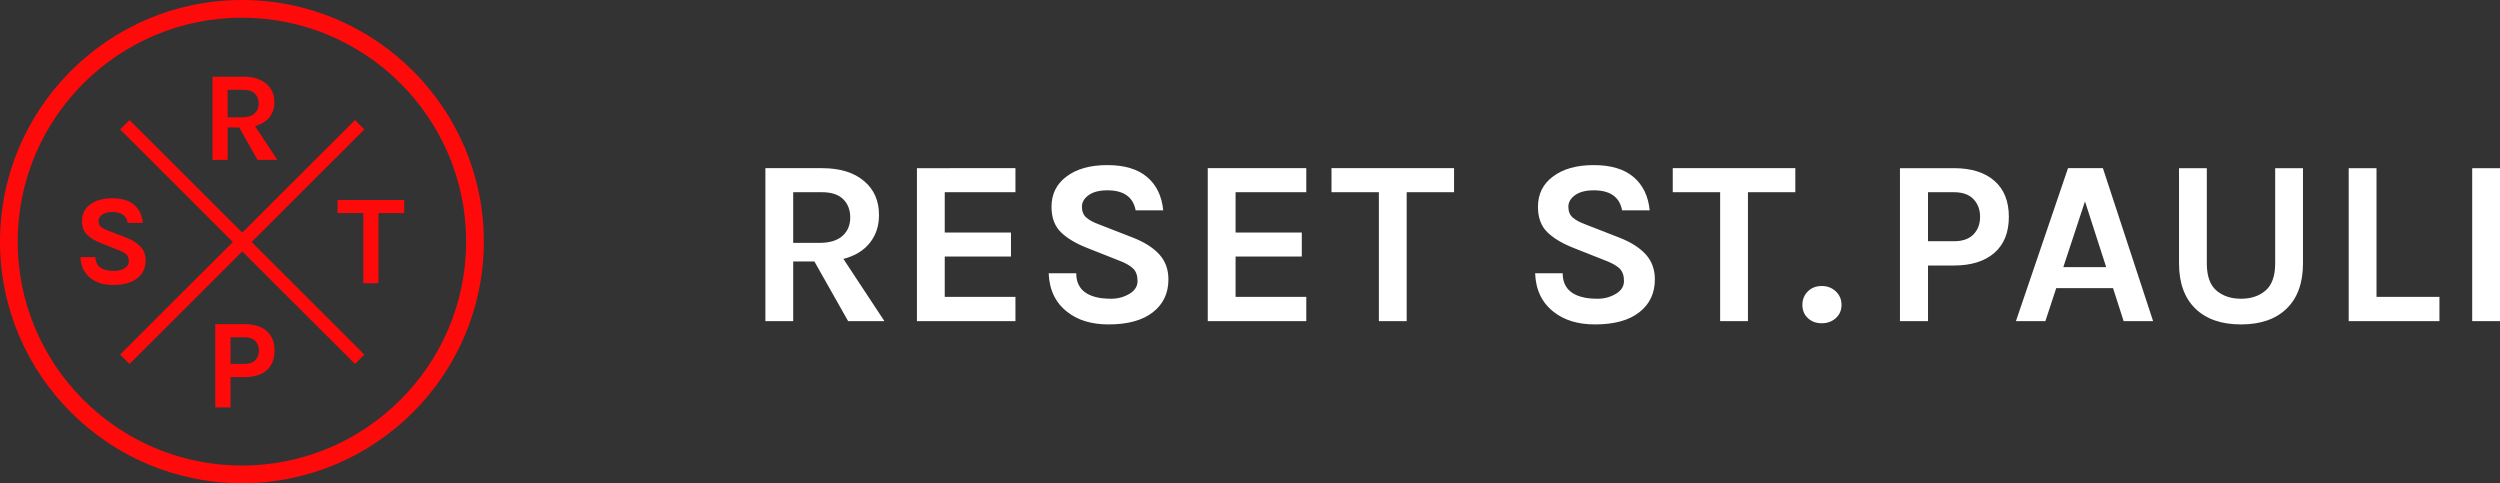 <?xml version="1.0" encoding="utf-8"?>
<!-- Generator: Adobe Illustrator 22.0.1, SVG Export Plug-In  -->
<svg version="1.1"
	 xmlns="http://www.w3.org/2000/svg" xmlns:xlink="http://www.w3.org/1999/xlink" xmlns:a="http://ns.adobe.com/AdobeSVGViewerExtensions/3.0/"
	 x="0px" y="0px" width="262.151px" height="50.67px" viewBox="0 0 262.151 50.67"
	 style="enable-background:new 0 0 262.151 50.67;" xml:space="preserve">
<rect x="0" y="0" width="262.151" height="50.67" fill="#333333" stroke="none"/>
<style type="text/css">
	.st0{fill:#FFFFFF;}
	.st1{fill:#FF0A0A;}
</style>
<defs>
</defs>
<g>
	<path class="st0" d="M259.236,33.673h2.916V17.634h-2.916V33.673z M249.202,17.634h-2.917v16.039h9.515v-2.545h-6.598V17.634z
		 M228.493,17.634v9.984c0,2.043,0.568,3.621,1.705,4.733c1.137,1.112,2.735,1.668,4.794,1.668c2.06,0,3.658-0.556,4.795-1.668
		c1.137-1.112,1.705-2.69,1.705-4.733v-9.984h-2.916v9.984c0,1.319-0.334,2.266-1.001,2.842c-0.667,0.577-1.528,0.865-2.583,0.865
		c-1.054,0-1.915-0.288-2.582-0.865c-0.668-0.576-1.001-1.523-1.001-2.842v-9.984H228.493z M218.632,21.118l2.224,6.896h-4.498
		L218.632,21.118z M211.391,33.673h3.089l1.137-3.46h5.956l1.112,3.46h3.089l-5.264-16.039h-3.658L211.391,33.673z M202.171,25.295
		v-5.14h2.719c0.906,0,1.59,0.243,2.051,0.729s0.692,1.104,0.692,1.853c0,0.75-0.231,1.364-0.692,1.841
		c-0.461,0.478-1.145,0.717-2.051,0.717H202.171z M204.891,17.634h-5.66v16.039h2.941v-5.832h2.719c1.812,0,3.225-0.441,4.238-1.323
		c1.013-0.881,1.52-2.141,1.52-3.781c0-1.639-0.507-2.899-1.52-3.781C208.115,18.075,206.702,17.634,204.891,17.634 M191.027,33.896
		c0.593,0,1.087-0.182,1.482-0.544c0.396-0.362,0.594-0.824,0.594-1.384s-0.198-1.03-0.594-1.409
		c-0.395-0.379-0.889-0.568-1.482-0.568c-0.594,0-1.08,0.189-1.459,0.568c-0.379,0.379-0.568,0.849-0.568,1.409
		s0.189,1.022,0.568,1.384C189.947,33.714,190.432,33.896,191.027,33.896 M175.406,20.155h4.968v13.518h2.916V20.155h4.968v-2.521
		h-12.852V20.155z M172.986,22.058c-0.148-1.5-0.713-2.665-1.693-3.497c-0.981-0.832-2.373-1.249-4.177-1.249
		s-3.233,0.404-4.288,1.211c-1.038,0.775-1.557,1.829-1.557,3.164c0,1.137,0.33,2.026,0.989,2.669
		c0.659,0.642,1.606,1.203,2.842,1.68l3.188,1.261c0.708,0.264,1.219,0.548,1.532,0.853c0.313,0.305,0.47,0.741,0.47,1.309
		c0,0.569-0.288,1.022-0.865,1.36s-1.203,0.506-1.878,0.506c-0.676,0-1.22-0.057-1.631-0.173c-1.368-0.346-2.052-1.178-2.052-2.496
		h-2.891c0.065,1.747,0.717,3.098,1.952,4.053c1.104,0.874,2.546,1.31,4.325,1.31c2.01,0,3.559-0.424,4.646-1.273
		c1.088-0.848,1.632-1.997,1.632-3.447c0-1.054-0.322-1.932-0.964-2.632c-0.643-0.7-1.557-1.281-2.744-1.743l-3.484-1.359
		c-0.643-0.23-1.117-0.482-1.421-0.754c-0.305-0.272-0.458-0.646-0.458-1.124c0-0.478,0.235-0.886,0.705-1.224
		c0.469-0.337,1.124-0.506,1.965-0.506c1.713,0,2.701,0.7,2.965,2.101H172.986z M139.621,20.155h4.968v13.518h2.916V20.155h4.968
		v-2.521h-12.852V20.155z M126.646,33.673h10.331v-2.545h-7.414v-4.227h6.944v-2.52h-6.944v-4.226h7.414v-2.521h-10.331V33.673z
		 M121.977,22.058c-0.148-1.5-0.713-2.665-1.693-3.497s-2.373-1.249-4.177-1.249s-3.233,0.404-4.288,1.211
		c-1.038,0.775-1.557,1.829-1.557,3.164c0,1.137,0.33,2.026,0.989,2.669c0.659,0.642,1.606,1.203,2.842,1.68l3.188,1.261
		c0.708,0.264,1.219,0.548,1.533,0.853c0.312,0.305,0.469,0.741,0.469,1.309c0,0.569-0.288,1.022-0.865,1.36
		s-1.203,0.506-1.878,0.506c-0.676,0-1.22-0.057-1.631-0.173c-1.368-0.346-2.052-1.178-2.052-2.496h-2.891
		c0.066,1.747,0.717,3.098,1.952,4.053c1.104,0.874,2.546,1.31,4.325,1.31c2.01,0,3.559-0.424,4.646-1.273
		c1.088-0.848,1.632-1.997,1.632-3.447c0-1.054-0.322-1.932-0.964-2.632c-0.643-0.7-1.557-1.281-2.743-1.743l-3.485-1.359
		c-0.643-0.23-1.117-0.482-1.421-0.754c-0.305-0.272-0.457-0.646-0.457-1.124c0-0.478,0.234-0.886,0.704-1.224
		c0.47-0.337,1.124-0.506,1.965-0.506c1.713,0,2.702,0.7,2.965,2.101H121.977z M96.15,33.673h10.33v-2.545h-7.414v-4.227h6.945
		v-2.52h-6.945v-4.226h7.414v-2.521H96.15V33.673z M83.175,25.468v-5.313h3.015c0.989,0,1.73,0.243,2.224,0.729
		c0.495,0.486,0.742,1.128,0.742,1.927c0,0.8-0.272,1.442-0.816,1.928c-0.543,0.486-1.351,0.729-2.422,0.729H83.175z M90.615,18.993
		c-1.055-0.906-2.529-1.359-4.424-1.359h-5.931v16.039h2.916V27.42h2.224l3.534,6.253h3.806l-4.3-6.524
		c1.203-0.313,2.126-0.873,2.768-1.681c0.643-0.807,0.964-1.779,0.964-2.916C92.171,21.053,91.652,19.866,90.615,18.993"/>
	<path class="st1" d="M23.871,12.304v-2.89h1.643c0.538,0,0.942,0.132,1.211,0.396c0.269,0.265,0.404,0.614,0.404,1.049
		c0,0.435-0.148,0.784-0.444,1.049c-0.296,0.264-0.736,0.396-1.319,0.396H23.871z M27.923,8.782
		c-0.574-0.493-1.378-0.739-2.409-0.739h-3.231v8.724h1.588v-3.401h1.212l1.925,3.401h2.073l-2.342-3.549
		c0.654-0.17,1.157-0.475,1.507-0.914c0.35-0.439,0.525-0.968,0.525-1.586C28.771,9.902,28.488,9.257,27.923,8.782"/>
	<path class="st1" d="M14.975,23.372c-0.081-0.815-0.388-1.45-0.922-1.902c-0.534-0.453-1.292-0.679-2.275-0.679
		c-0.982,0-1.761,0.22-2.335,0.659c-0.566,0.421-0.848,0.994-0.848,1.72c0,0.619,0.179,1.103,0.538,1.452
		c0.359,0.35,0.875,0.655,1.548,0.914l1.737,0.686c0.385,0.143,0.664,0.298,0.834,0.464s0.256,0.403,0.256,0.712
		s-0.157,0.556-0.471,0.74c-0.315,0.183-0.655,0.275-1.023,0.275s-0.664-0.031-0.889-0.094c-0.745-0.188-1.117-0.64-1.117-1.358
		H8.433c0.036,0.95,0.391,1.685,1.064,2.205c0.601,0.475,1.386,0.713,2.355,0.713c1.095,0,1.938-0.231,2.531-0.693
		c0.592-0.461,0.888-1.086,0.888-1.875c0-0.574-0.175-1.051-0.525-1.432c-0.35-0.381-0.848-0.697-1.494-0.948l-1.898-0.739
		c-0.35-0.125-0.608-0.262-0.774-0.41c-0.166-0.148-0.249-0.352-0.249-0.612c0-0.259,0.128-0.481,0.384-0.665
		s0.612-0.276,1.07-0.276c0.933,0,1.471,0.381,1.615,1.143H14.975z"/>
	<path class="st1" d="M24.174,38.159v-2.796h1.481c0.493,0,0.866,0.133,1.117,0.397c0.251,0.264,0.377,0.6,0.377,1.008
		s-0.126,0.742-0.377,1.002c-0.251,0.26-0.624,0.389-1.117,0.389H24.174z M25.655,33.992h-3.082v8.725h1.601v-3.173h1.481
		c0.987,0,1.757-0.24,2.308-0.719c0.552-0.479,0.828-1.165,0.828-2.057s-0.276-1.577-0.828-2.057
		C27.412,34.232,26.642,33.992,25.655,33.992"/>
</g>
<polygon class="st1" points="35.396,22.344 38.098,22.344 38.098,29.698 39.684,29.698 39.684,22.344 42.387,22.344 42.387,20.973 
	35.396,20.973 "/>
<g>
	<path class="st1" d="M26.385,25.376L38.208,13.57l-0.983-0.983L25.402,24.394L13.579,12.587l-0.983,0.984l11.822,11.805
		L12.596,37.182l0.983,0.983l11.823-11.806l11.823,11.806l0.983-0.983L26.385,25.376z M48.881,25.335
		c0,12.948-10.548,23.482-23.514,23.482c-12.965,0-23.513-10.534-23.513-23.482S12.402,1.854,25.367,1.854
		C38.333,1.854,48.881,12.387,48.881,25.335 M50.734,25.335C50.734,11.365,39.355,0,25.367,0C11.38,0,0,11.365,0,25.335
		S11.38,50.67,25.367,50.67C39.355,50.67,50.734,39.305,50.734,25.335"/>
</g>
</svg>